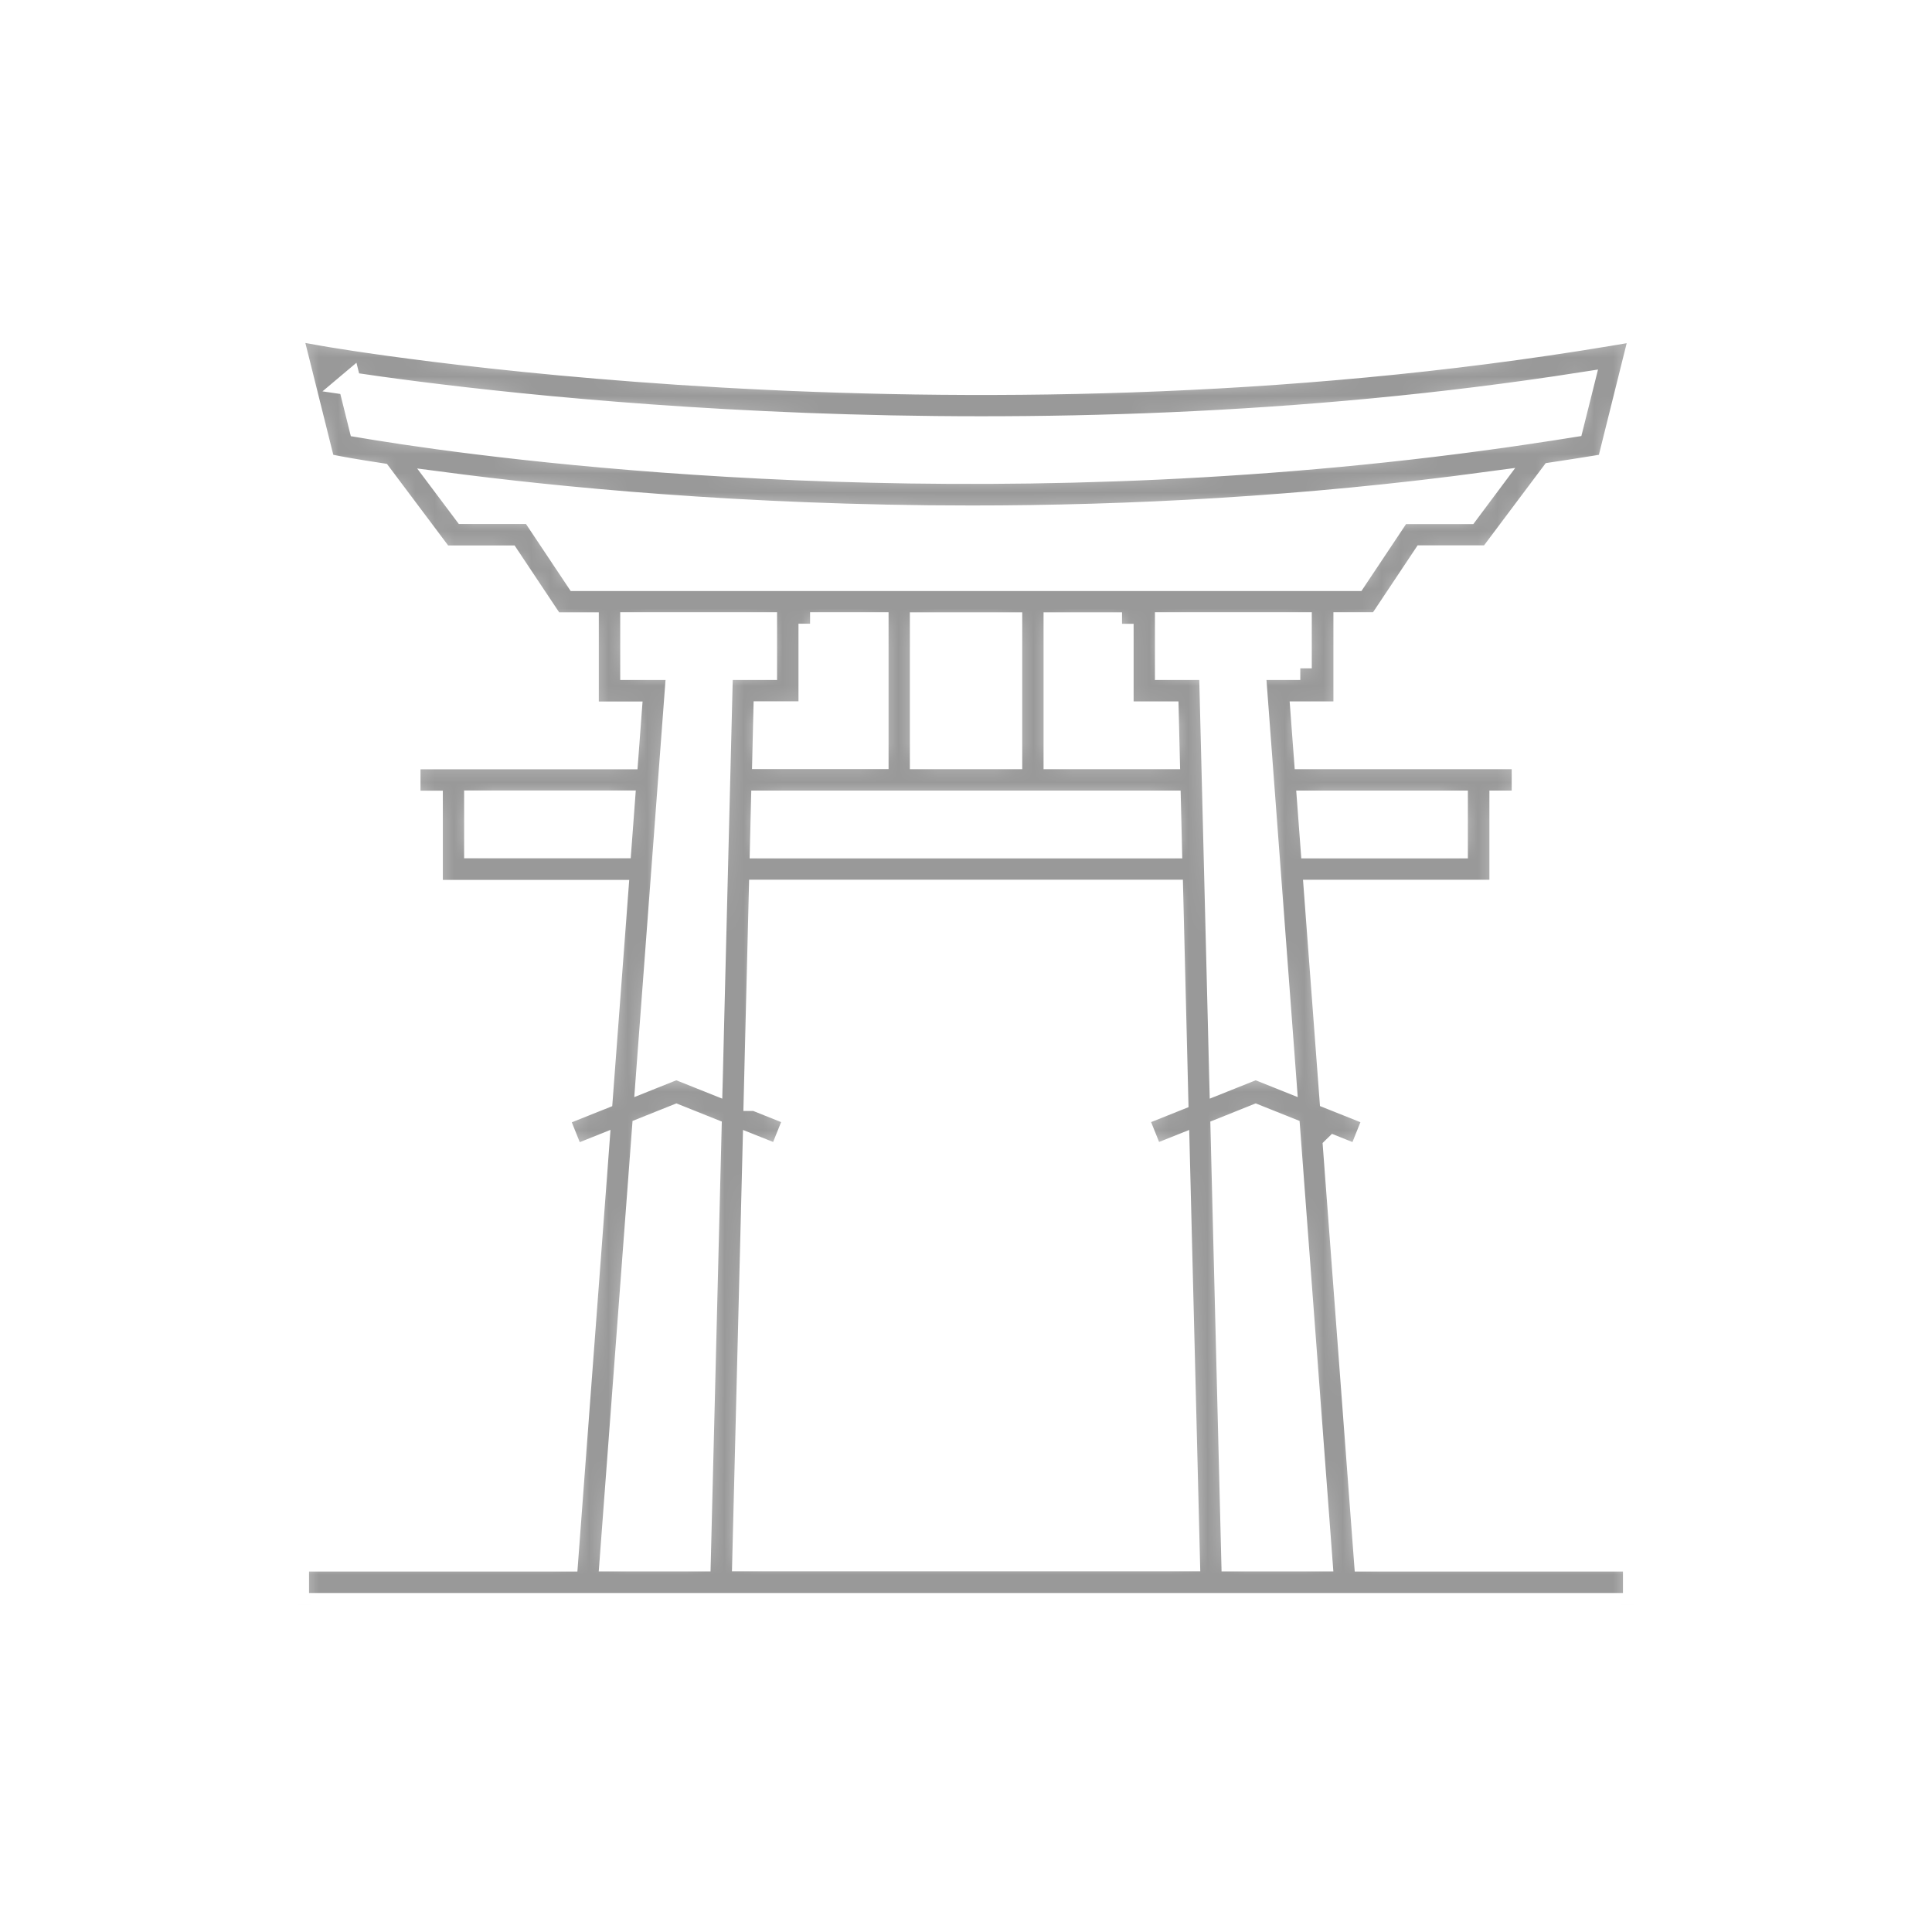 <svg width="100" height="100" viewBox="0 0 100 100" fill="none" xmlns="http://www.w3.org/2000/svg">
<rect width="100" height="100" fill="white"/>
<g clip-path="url(#clip0_3502_6068)">
<mask id="path-1-inside-1_3502_6068" fill="white">
<path d="M69.082 59.39L70.337 59.892L71.195 57.751L68.892 56.831L68.09 46.137H77.691V41.521H78.845V39.213H67.571L67.398 36.904H69.617V32.288H71.39L73.698 28.826H77.116L80.339 24.527C81.058 24.415 81.772 24.315 82.497 24.192L83.244 24.07L85 17.022L83.266 17.312C49.272 22.977 17.08 17.374 16.756 17.312L15 17L16.762 24.058L17.487 24.198C17.531 24.209 18.306 24.354 19.695 24.566L22.895 28.831H26.313L28.621 32.294H30.394V36.91H32.613L32.44 39.218H21.166V41.526H22.321V46.143H31.922L31.119 56.837L28.816 57.757L29.675 59.898L30.929 59.396L29.329 80.744H15.396V83.053H84.604V80.744H70.677L69.076 59.396L69.082 59.39ZM68.368 80.739H63.813L63.256 58.454L64.995 57.757L66.696 58.437L68.368 80.739ZM39.092 56.904L39.359 46.132H60.641L60.908 56.904L58.801 57.745L59.66 59.886L60.975 59.362L61.511 80.733H38.501L39.036 59.362L40.352 59.886L41.21 57.745L39.103 56.904H39.092ZM41.929 32.288H45.392V39.207H39.538L39.593 36.899H41.929V32.282V32.288ZM58.076 32.288V36.904H60.412L60.468 39.213H54.614V32.294H58.076V32.288ZM52.311 39.213H47.694V32.294H52.311V39.213ZM39.476 41.521H60.524L60.58 43.829H39.415L39.471 41.521H39.476ZM75.377 41.521V43.829H67.911L67.738 41.521H75.377ZM67.303 34.596H64.906L66.501 55.872L64.995 55.27L63.194 55.989L62.659 34.596H60.379V32.288H67.298V34.596H67.303ZM18.094 19.86C25.17 20.92 52.69 24.427 81.911 19.86L81.365 22.04C80.606 22.163 79.854 22.274 79.101 22.386L79.068 22.364L79.045 22.397C52.579 26.322 29.117 23.624 20.977 22.419L20.938 22.364L20.882 22.403C19.906 22.258 19.143 22.135 18.646 22.051L18.1 19.855L18.094 19.86ZM27.55 26.523H24.049L22.928 25.029C28.604 25.776 38.339 26.763 50.282 26.763C58.394 26.763 67.532 26.3 77.094 25.006L75.957 26.529H72.455L70.147 29.991H29.859L27.55 26.529V26.523ZM24.623 43.824V41.515H32.262L32.089 43.824H24.623ZM35.1 34.596H32.702V32.288H39.621V34.596H37.341L36.806 55.989L35.005 55.27L33.499 55.872L35.094 34.596H35.1ZM33.31 58.437L35.01 57.757L36.75 58.454L36.192 80.739H31.637L33.31 58.437Z"/>
</mask>
<path d="M69.082 59.39L70.337 59.892L71.195 57.751L68.892 56.831L68.09 46.137H77.691V41.521H78.845V39.213H67.571L67.398 36.904H69.617V32.288H71.39L73.698 28.826H77.116L80.339 24.527C81.058 24.415 81.772 24.315 82.497 24.192L83.244 24.07L85 17.022L83.266 17.312C49.272 22.977 17.08 17.374 16.756 17.312L15 17L16.762 24.058L17.487 24.198C17.531 24.209 18.306 24.354 19.695 24.566L22.895 28.831H26.313L28.621 32.294H30.394V36.91H32.613L32.44 39.218H21.166V41.526H22.321V46.143H31.922L31.119 56.837L28.816 57.757L29.675 59.898L30.929 59.396L29.329 80.744H15.396V83.053H84.604V80.744H70.677L69.076 59.396L69.082 59.39ZM68.368 80.739H63.813L63.256 58.454L64.995 57.757L66.696 58.437L68.368 80.739ZM39.092 56.904L39.359 46.132H60.641L60.908 56.904L58.801 57.745L59.66 59.886L60.975 59.362L61.511 80.733H38.501L39.036 59.362L40.352 59.886L41.21 57.745L39.103 56.904H39.092ZM41.929 32.288H45.392V39.207H39.538L39.593 36.899H41.929V32.282V32.288ZM58.076 32.288V36.904H60.412L60.468 39.213H54.614V32.294H58.076V32.288ZM52.311 39.213H47.694V32.294H52.311V39.213ZM39.476 41.521H60.524L60.58 43.829H39.415L39.471 41.521H39.476ZM75.377 41.521V43.829H67.911L67.738 41.521H75.377ZM67.303 34.596H64.906L66.501 55.872L64.995 55.27L63.194 55.989L62.659 34.596H60.379V32.288H67.298V34.596H67.303ZM18.094 19.86C25.17 20.92 52.69 24.427 81.911 19.86L81.365 22.04C80.606 22.163 79.854 22.274 79.101 22.386L79.068 22.364L79.045 22.397C52.579 26.322 29.117 23.624 20.977 22.419L20.938 22.364L20.882 22.403C19.906 22.258 19.143 22.135 18.646 22.051L18.1 19.855L18.094 19.86ZM27.55 26.523H24.049L22.928 25.029C28.604 25.776 38.339 26.763 50.282 26.763C58.394 26.763 67.532 26.3 77.094 25.006L75.957 26.529H72.455L70.147 29.991H29.859L27.55 26.529V26.523ZM24.623 43.824V41.515H32.262L32.089 43.824H24.623ZM35.1 34.596H32.702V32.288H39.621V34.596H37.341L36.806 55.989L35.005 55.27L33.499 55.872L35.094 34.596H35.1ZM33.31 58.437L35.01 57.757L36.75 58.454L36.192 80.739H31.637L33.31 58.437Z" fill="#999999" stroke="white" stroke-width="1.2" mask="url(#path-1-inside-1_3502_6068)"/>
</g>
<defs>
<clipPath id="clip0_3502_6068">
<rect width="70" height="66.041" fill="white" transform="translate(15 17)"/>
</clipPath>
</defs>
</svg>
